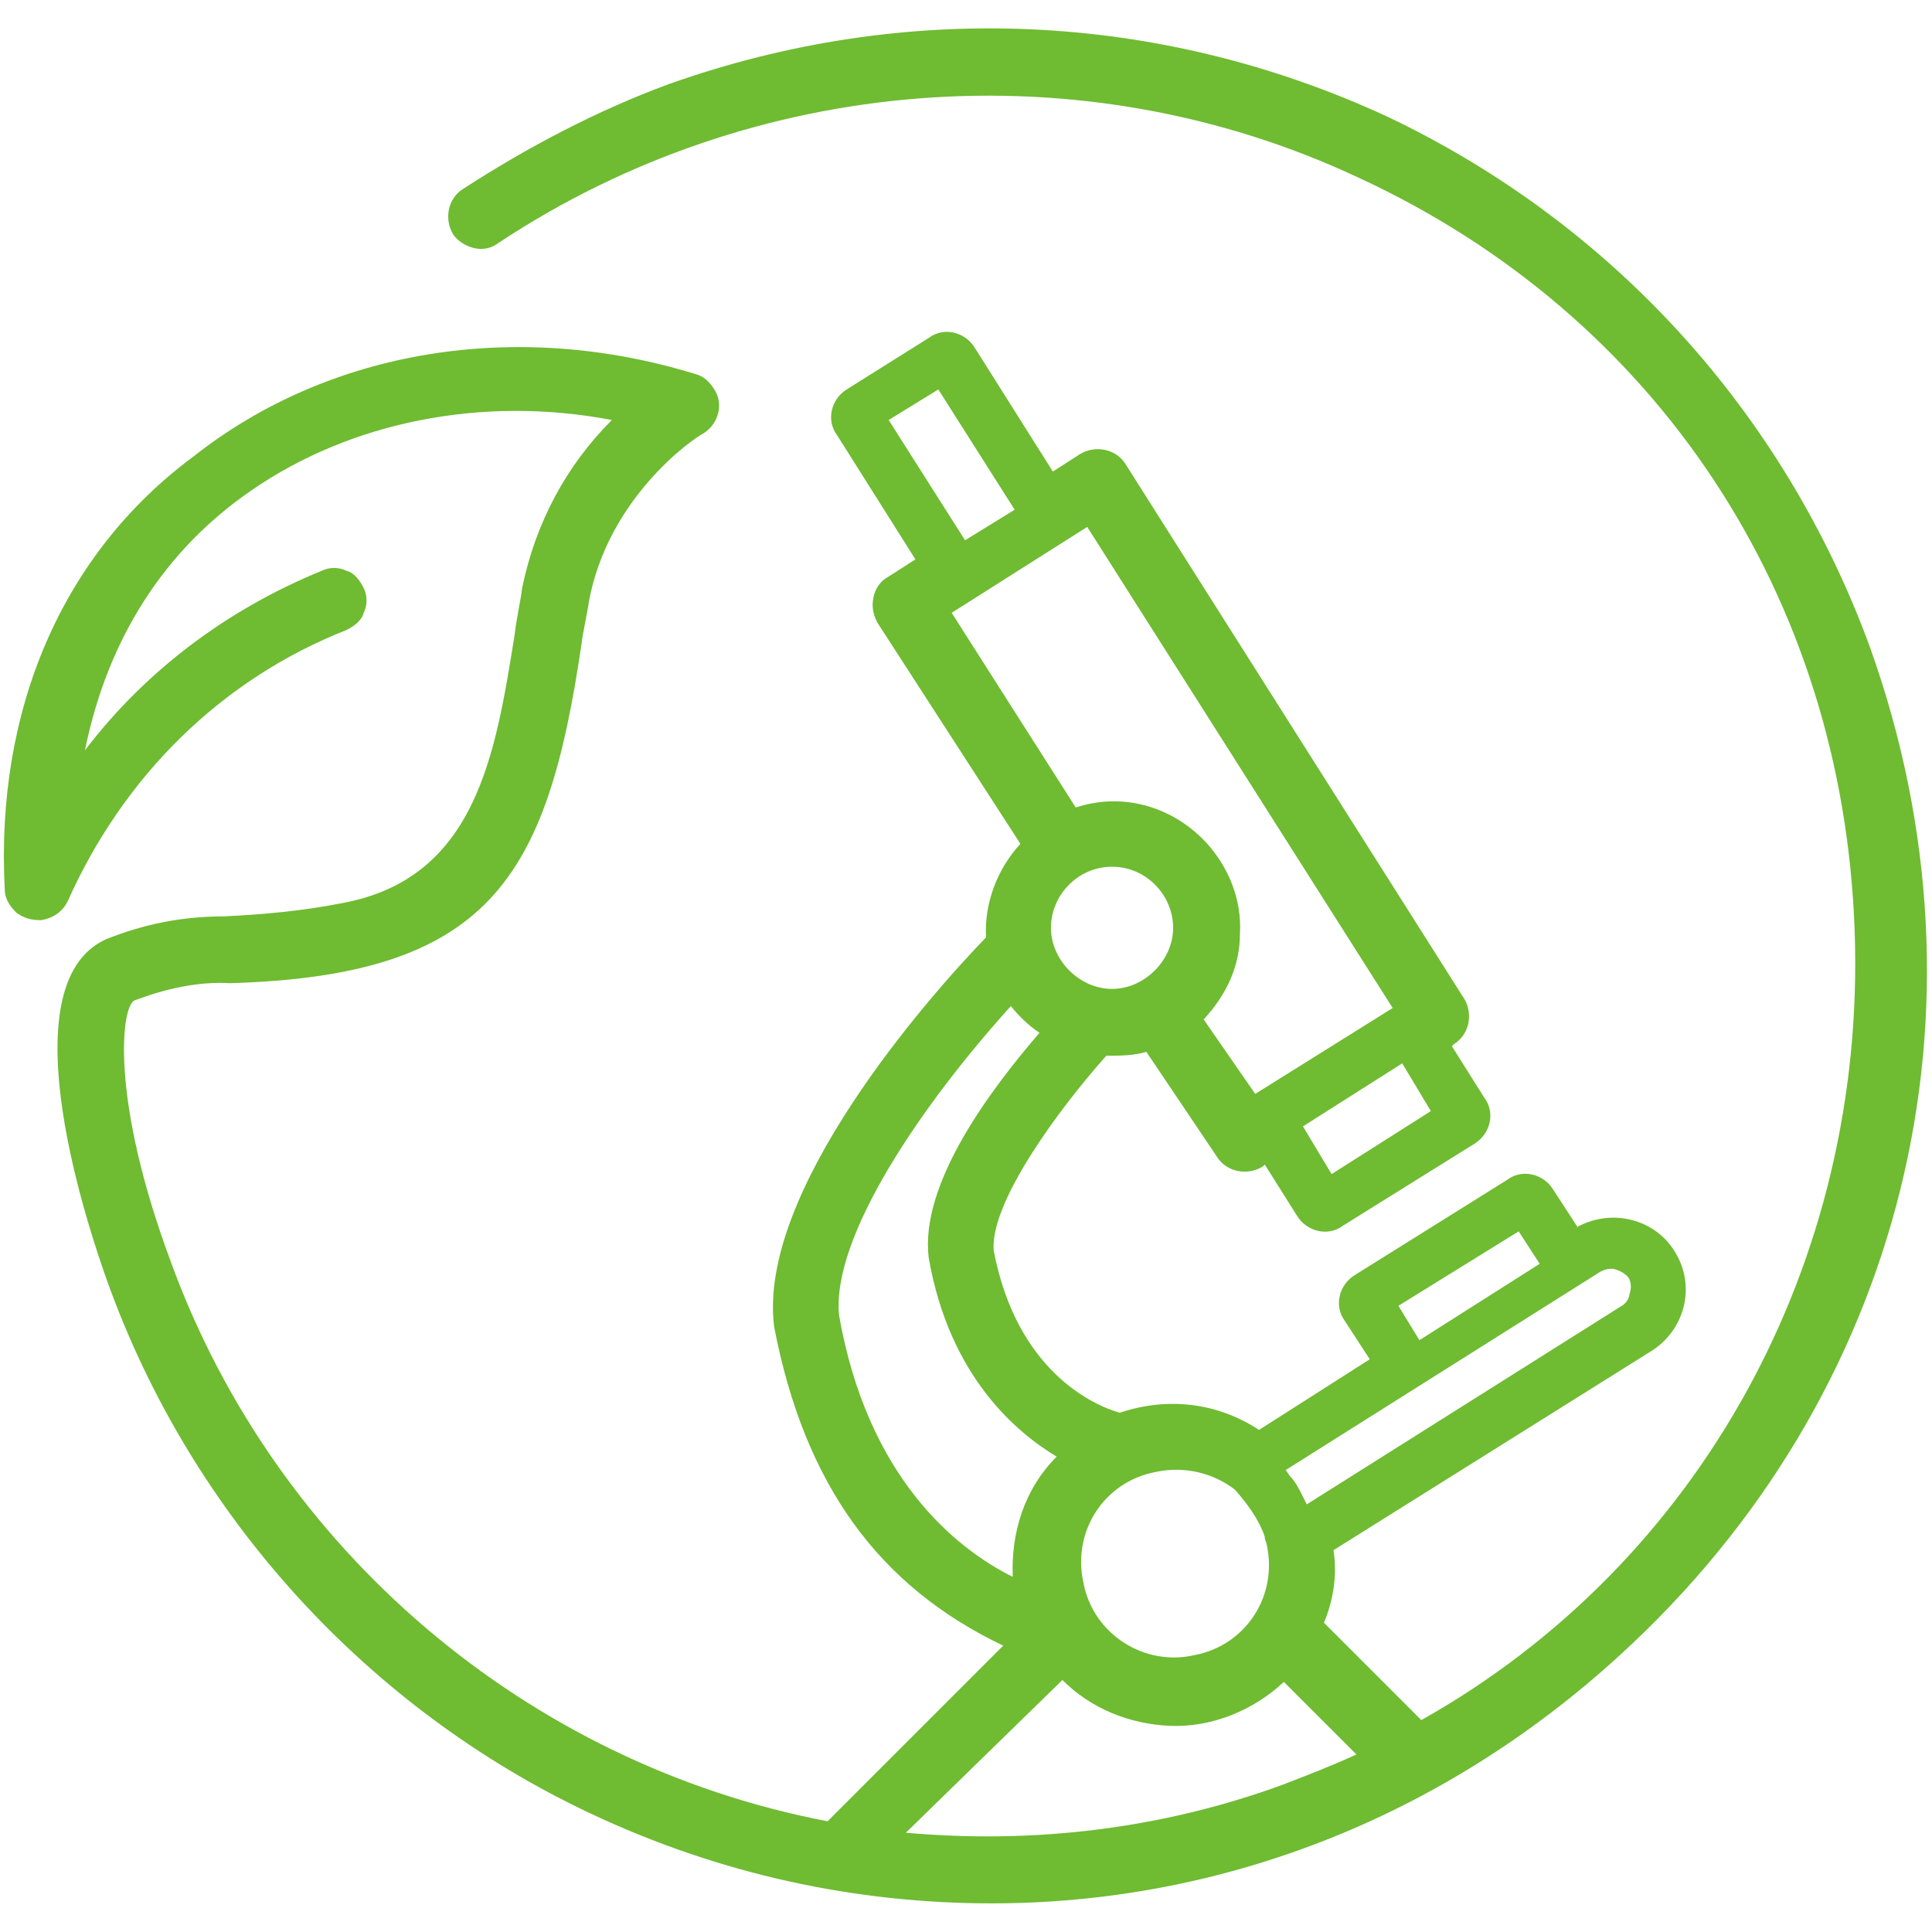<?xml version="1.0" encoding="utf-8"?>
<svg xmlns="http://www.w3.org/2000/svg" version="1.1" width="70" height="70" viewBox="0 0 70 70"><svg xmlns:xlink="http://www.w3.org/1999/xlink" version="1.1" id="Gruppe_903" x="-1" y="0" viewBox="0 0 103.9 101.2" style="enable-background:new 0 0 103.9 101.2;" xml:space="preserve" width="72" height="70">
<style type="text/css">
	.st0{fill:#6FBB32;}
</style>
<path class="st0" d="M99.3,33.9C94.8,21.6,85.8,11.7,74,6.1C62.1,0.6,48.8,0,36.4,4.4C32.6,5.8,29,7.7,25.6,9.9  c-0.8,0.5-1,1.6-0.5,2.4c0.3,0.4,0.7,0.6,1.1,0.7c0.5,0.1,0.9,0,1.3-0.3C40.8,3.9,58,2.5,72.5,9.3c15.6,7.2,25.4,21.9,26,39.5  c0.6,17.3-8.1,33.1-22.7,41.3L70.7,85c0.5-1.2,0.7-2.5,0.5-3.8l16.6-10.4c1.8-1.1,2.4-3.4,1.3-5.2c-1-1.7-3.2-2.3-5-1.4  c0,0-0.1,0-0.1,0.1l-1.3-2c-0.5-0.8-1.6-1.1-2.4-0.5l-8,5c-0.8,0.5-1.1,1.6-0.5,2.4l1.3,2l-5.8,3.7C65,73.4,62.4,73.2,60,74  c-1.4-0.4-5.4-2.2-6.6-8.5c-0.2-2.5,3.4-7.4,5.9-10.2c0.7,0,1.4,0,2.1-0.2l3.7,5.5c0.5,0.8,1.6,1,2.4,0.5l0.1-0.1l1.7,2.7  c0.5,0.8,1.6,1.1,2.4,0.5l6.9-4.3c0.8-0.5,1.1-1.6,0.5-2.4l-1.7-2.7l0.1-0.1c0.8-0.5,1-1.5,0.6-2.3L60.3,24.3  c-0.5-0.8-1.6-1-2.4-0.5l-1.4,0.9l-4.1-6.5c-0.5-0.8-1.6-1.1-2.4-0.5l-4.3,2.7c-0.8,0.5-1.1,1.6-0.5,2.4l4.1,6.5l-1.4,0.9  c-0.4,0.2-0.7,0.6-0.8,1.1c-0.1,0.5,0,0.9,0.2,1.3l7.5,11.6c-1.2,1.3-1.9,3.1-1.8,4.9c-3,3.1-12,13.3-11.1,20.4  c1.6,8.3,5.5,13.6,12,16.7l-9.2,9.2c-15.7-3-28.9-14.2-34.4-29.3c-3.2-8.6-2.6-13.4-1.9-13.7c1.6-0.6,3.3-1,5-0.9  C27,51.1,30,46,31.8,33.8c0.1-0.8,0.3-1.6,0.4-2.3c1-5.4,5.4-8.5,6-8.8c0.8-0.5,1.1-1.6,0.5-2.4c-0.2-0.3-0.5-0.6-0.9-0.7  c-9.4-2.9-19.2-1.3-26.3,4.3C4.6,29,1.1,37.2,1.6,46.6c0,0.5,0.3,0.9,0.6,1.2c0.4,0.3,0.8,0.4,1.3,0.4c0.6-0.1,1.1-0.4,1.4-1  c2.9-6.5,8-11.6,14.6-14.2c0.4-0.2,0.8-0.5,0.9-0.9c0.2-0.4,0.2-0.9,0-1.3c-0.2-0.4-0.5-0.8-0.9-0.9c-0.4-0.2-0.9-0.2-1.3,0  c-4.9,2-9.2,5.2-12.4,9.4C7,33.4,10,28.8,14.5,25.7c5.2-3.6,12.1-5,18.9-3.7c-2.4,2.4-4,5.4-4.7,8.8c-0.1,0.8-0.3,1.6-0.4,2.5  c-1,6.2-2,12.7-9,14c-2,0.4-4.1,0.6-6.2,0.7c-2.2,0-4.2,0.4-6.2,1.2c-5.3,2.4-0.8,15.5,0.1,18C11.4,79.4,20.6,89.5,32.3,95  c6.8,3.2,13.9,4.7,21,4.7c11.9,0,23.5-4.4,32.9-13C101.1,73.1,106.1,52.9,99.3,33.9z M80.9,64.5l1.1,1.7l-6.3,4l-1.1-1.8L80.9,64.5z   M85.2,66.6c0.2-0.1,0.5-0.2,0.8-0.1c0.3,0.1,0.6,0.3,0.7,0.5c0.1,0.3,0.1,0.5,0,0.8c0,0.2-0.2,0.5-0.4,0.6L69.8,78.8l-0.2-0.4  c-0.2-0.4-0.4-0.8-0.7-1.1L68.7,77L85.2,66.6z M61.9,77.1c1.4-0.3,2.9,0,4.1,0.9l0.1,0.1c0.6,0.7,1.2,1.5,1.5,2.4  c0,0.2,0.1,0.3,0.1,0.4c0.6,2.7-1.1,5.3-3.8,5.8c-2.6,0.6-5.3-1.1-5.8-3.8C57.5,80.2,59.2,77.6,61.9,77.1z M59.6,51.8  c-1.7,0-3.2-1.5-3.2-3.2c0-1.7,1.4-3.2,3.2-3.2c1.8,0,3.2,1.5,3.2,3.2C62.8,50.3,61.3,51.8,59.6,51.8z M76.3,58.2l-5.2,3.3L69.6,59  l5.2-3.3L76.3,58.2z M47.9,22l2.6-1.6l4,6.3l-2.6,1.6L47.9,22z M51.2,32.1l7.1-4.5l16,25.2l-7.2,4.5l-2.7-3.9  c1.2-1.3,1.9-2.8,1.9-4.5c0.1-1.8-0.6-3.5-1.8-4.8c-1.8-1.9-4.4-2.6-6.8-1.8L51.2,32.1z M45.3,68.9c-0.4-4.1,4.3-11,9-16.2  c0.4,0.5,0.9,1,1.5,1.4C53.3,57,49.5,62,50,65.9c1.1,6.3,4.7,9.2,6.7,10.4c-1.7,1.7-2.4,4-2.3,6.3C51.4,81.1,46.8,77.4,45.3,68.9z   M68.5,93.5c-6.3,2.3-13,3.1-19.7,2.5l8.2-8c1.5,1.5,3.5,2.3,5.6,2.4c2.2,0.1,4.4-0.8,6-2.3l3.8,3.8C71.1,92.5,69.8,93,68.5,93.5z"/>
</svg></svg>
